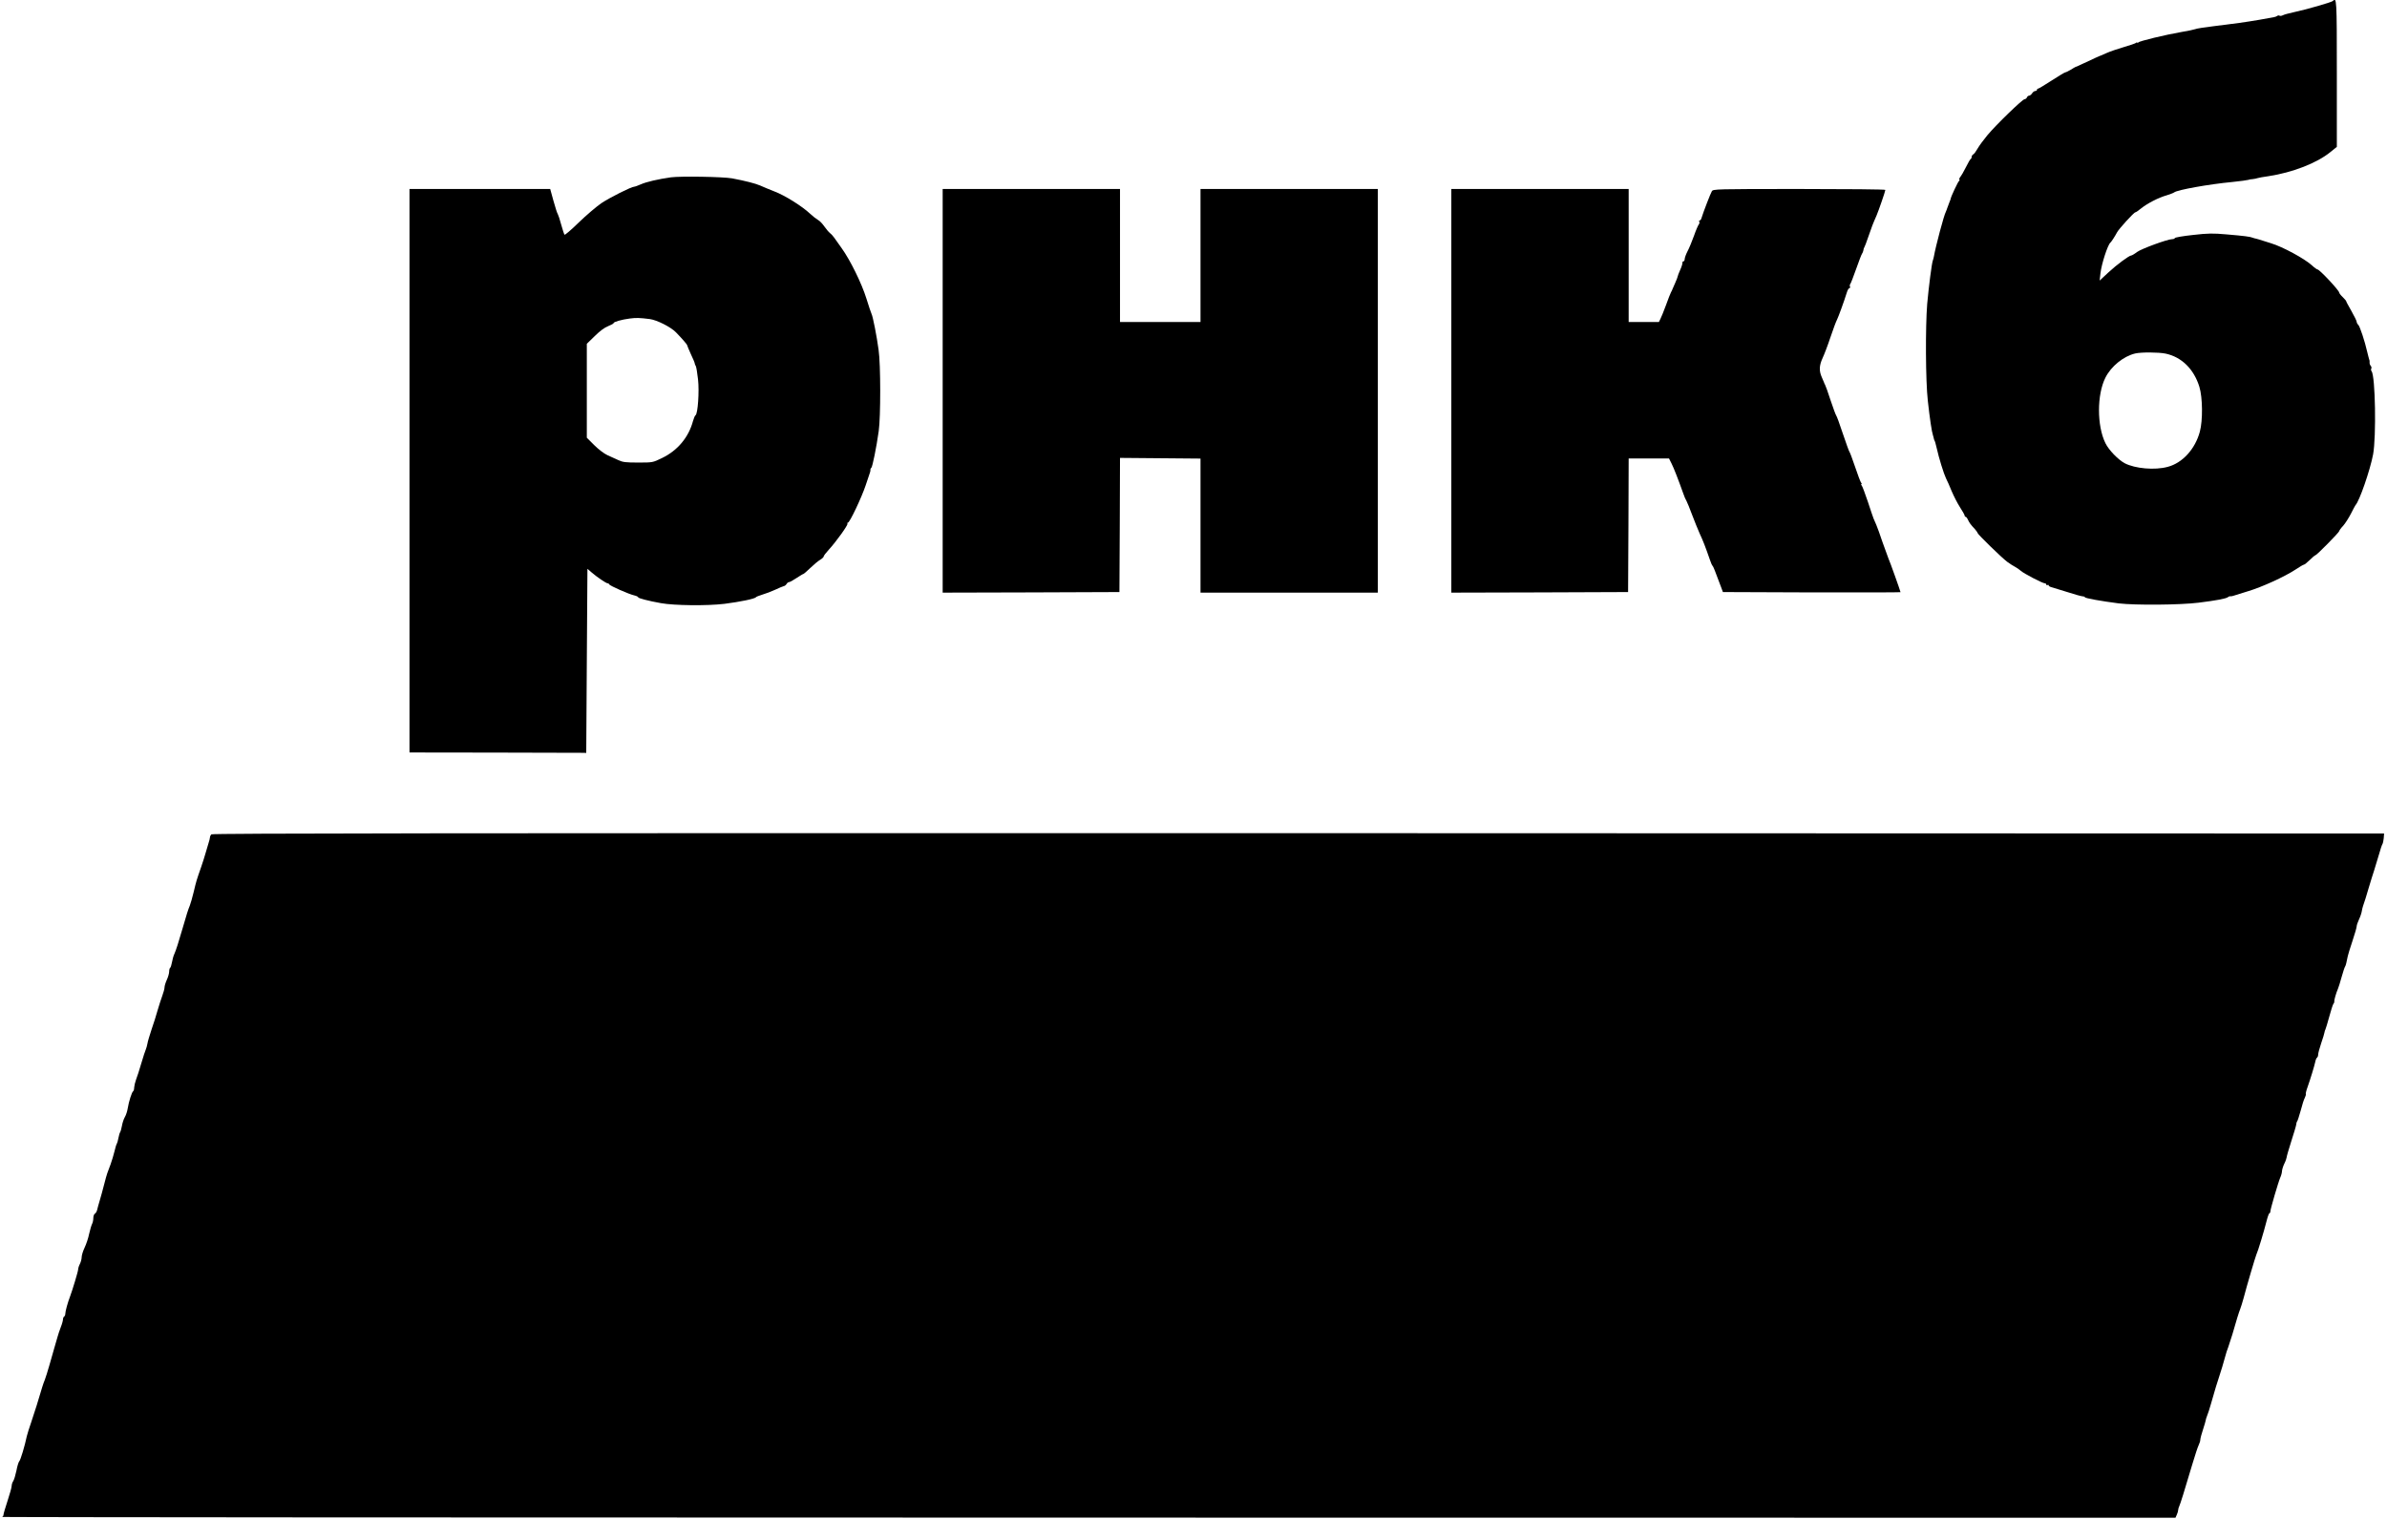 <svg width="62" height="40" viewBox="0 0 62 40" fill="none" xmlns="http://www.w3.org/2000/svg">
<g clip-path="url(#clip0_1_41)">
<path d="M60.591 0.027C60.554 0.061 59.903 0.248 59.576 0.318C59.451 0.345 59.324 0.379 59.294 0.397C59.264 0.412 59.227 0.418 59.212 0.409C59.194 0.397 59.164 0.4 59.145 0.415C59.1 0.442 59.13 0.436 58.697 0.512C58.3 0.579 58.064 0.612 57.485 0.682C57.261 0.709 57.048 0.742 57.015 0.758C56.982 0.77 56.824 0.806 56.667 0.83C56.245 0.903 55.564 1.067 55.539 1.103C55.527 1.121 55.515 1.124 55.515 1.109C55.515 1.094 55.497 1.097 55.479 1.115C55.458 1.13 55.309 1.182 55.151 1.227C54.994 1.273 54.803 1.339 54.727 1.373C54.651 1.406 54.585 1.436 54.576 1.439C54.548 1.445 54.327 1.548 54.121 1.645C54.012 1.697 53.918 1.739 53.909 1.739C53.9 1.742 53.845 1.773 53.785 1.812C53.724 1.848 53.66 1.879 53.645 1.879C53.63 1.879 53.473 1.973 53.291 2.091C53.112 2.206 52.955 2.303 52.936 2.303C52.921 2.303 52.909 2.315 52.909 2.333C52.909 2.348 52.888 2.364 52.864 2.364C52.839 2.364 52.803 2.391 52.782 2.424C52.761 2.458 52.724 2.485 52.703 2.485C52.682 2.485 52.657 2.506 52.648 2.53C52.636 2.555 52.612 2.576 52.588 2.576C52.533 2.576 51.845 3.242 51.618 3.515C51.521 3.633 51.406 3.788 51.367 3.858C51.327 3.927 51.279 3.997 51.255 4.009C51.23 4.021 51.212 4.052 51.212 4.076C51.212 4.097 51.203 4.121 51.191 4.127C51.176 4.13 51.118 4.23 51.06 4.348C51.003 4.464 50.936 4.576 50.915 4.6C50.894 4.621 50.885 4.652 50.894 4.667C50.903 4.682 50.897 4.697 50.882 4.703C50.861 4.712 50.667 5.121 50.667 5.164C50.667 5.17 50.651 5.215 50.63 5.264C50.612 5.309 50.594 5.358 50.591 5.37C50.585 5.385 50.579 5.4 50.576 5.409C50.573 5.418 50.567 5.433 50.564 5.445C50.56 5.461 50.551 5.482 50.542 5.5C50.494 5.579 50.279 6.391 50.23 6.667C50.227 6.691 50.215 6.733 50.206 6.758C50.176 6.827 50.097 7.452 50.057 7.894C50.009 8.488 50.015 9.9 50.073 10.409C50.124 10.876 50.179 11.233 50.206 11.303C50.215 11.327 50.224 11.361 50.227 11.379C50.227 11.394 50.236 11.421 50.245 11.439C50.258 11.454 50.282 11.546 50.303 11.636C50.361 11.9 50.488 12.306 50.545 12.424C50.576 12.482 50.642 12.633 50.694 12.761C50.748 12.888 50.842 13.073 50.909 13.176C50.976 13.279 51.03 13.376 51.03 13.394C51.03 13.409 51.042 13.424 51.054 13.424C51.07 13.424 51.097 13.458 51.115 13.5C51.154 13.582 51.185 13.627 51.297 13.745C51.333 13.788 51.364 13.83 51.364 13.842C51.364 13.876 51.997 14.491 52.136 14.594C52.203 14.642 52.294 14.703 52.339 14.724C52.385 14.748 52.451 14.794 52.488 14.827C52.56 14.894 53.054 15.152 53.112 15.152C53.133 15.152 53.151 15.167 53.151 15.185C53.151 15.2 53.167 15.206 53.182 15.197C53.2 15.188 53.212 15.191 53.212 15.206C53.212 15.221 53.242 15.242 53.282 15.252C53.318 15.261 53.506 15.318 53.697 15.379C53.888 15.442 54.07 15.491 54.1 15.491C54.127 15.491 54.151 15.5 54.151 15.512C54.151 15.539 54.579 15.615 55.03 15.673C55.458 15.724 56.633 15.715 57.106 15.655C57.576 15.597 57.821 15.549 57.867 15.512C57.888 15.494 57.915 15.485 57.927 15.488C57.942 15.491 57.976 15.488 58 15.479C58.024 15.47 58.197 15.418 58.379 15.361C58.748 15.252 59.345 14.979 59.63 14.791C59.733 14.721 59.827 14.667 59.842 14.667C59.858 14.667 59.924 14.612 59.994 14.546C60.06 14.479 60.127 14.424 60.139 14.424C60.173 14.424 60.758 13.827 60.758 13.797C60.758 13.782 60.803 13.718 60.861 13.658C60.915 13.597 61.006 13.454 61.064 13.342C61.121 13.23 61.173 13.13 61.182 13.121C61.282 13.021 61.56 12.218 61.639 11.803C61.724 11.342 61.697 9.764 61.6 9.645C61.585 9.624 61.579 9.594 61.591 9.576C61.603 9.558 61.597 9.524 61.576 9.5C61.557 9.479 61.545 9.442 61.548 9.418C61.551 9.397 61.548 9.358 61.536 9.333C61.527 9.309 61.506 9.218 61.485 9.136C61.424 8.864 61.297 8.482 61.255 8.439C61.23 8.418 61.212 8.379 61.212 8.358C61.212 8.336 61.151 8.212 61.076 8.079C61 7.948 60.939 7.833 60.939 7.821C60.939 7.812 60.897 7.764 60.848 7.715C60.797 7.667 60.758 7.615 60.758 7.6C60.758 7.545 60.248 7 60.197 7C60.182 7 60.112 6.952 60.048 6.891C59.858 6.718 59.288 6.409 58.985 6.318C58.836 6.273 58.691 6.227 58.667 6.218C58.642 6.209 58.609 6.2 58.591 6.197C58.576 6.197 58.539 6.185 58.515 6.176C58.451 6.148 58.288 6.127 57.827 6.088C57.485 6.058 57.355 6.058 56.964 6.103C56.709 6.13 56.497 6.167 56.491 6.182C56.485 6.2 56.455 6.212 56.421 6.212C56.303 6.212 55.63 6.458 55.509 6.545C55.442 6.597 55.373 6.636 55.358 6.636C55.303 6.636 54.979 6.876 54.761 7.079L54.536 7.288L54.557 7.1C54.585 6.855 54.745 6.361 54.815 6.303C54.839 6.285 54.939 6.13 54.988 6.036C55.033 5.948 55.427 5.515 55.464 5.515C55.479 5.515 55.545 5.47 55.615 5.412C55.773 5.285 56.064 5.133 56.279 5.073C56.367 5.045 56.455 5.012 56.473 4.997C56.551 4.933 57.37 4.785 57.985 4.727C58.185 4.706 58.37 4.682 58.394 4.673C58.418 4.664 58.473 4.652 58.515 4.652C58.557 4.648 58.612 4.636 58.636 4.627C58.66 4.618 58.791 4.594 58.924 4.576C59.545 4.482 60.179 4.236 60.527 3.952L60.697 3.815V1.906C60.697 -0.045 60.694 -0.076 60.591 0.027ZM56.248 9.185C56.667 9.273 56.985 9.588 57.127 10.049C57.212 10.327 57.218 10.921 57.139 11.212C57.018 11.664 56.688 12.027 56.303 12.127C55.97 12.218 55.458 12.173 55.188 12.033C55.018 11.942 54.773 11.691 54.685 11.509C54.464 11.058 54.464 10.252 54.685 9.812C54.833 9.515 55.154 9.255 55.458 9.182C55.615 9.145 56.067 9.148 56.248 9.185Z" fill="black"/>
<path d="M17.427 4.606C17.1 4.652 16.788 4.724 16.645 4.788C16.57 4.821 16.494 4.849 16.476 4.849C16.4 4.849 15.83 5.136 15.618 5.279C15.491 5.367 15.227 5.591 15.033 5.779C14.842 5.967 14.673 6.109 14.664 6.097C14.652 6.085 14.612 5.967 14.576 5.833C14.542 5.703 14.5 5.579 14.488 5.561C14.473 5.545 14.424 5.391 14.376 5.218L14.291 4.909H12.464H10.636V12.227V19.546L12.864 19.549C14.088 19.552 15.121 19.555 15.161 19.555L15.227 19.558L15.242 17.167L15.258 14.776L15.364 14.867C15.503 14.988 15.745 15.152 15.782 15.152C15.8 15.152 15.818 15.164 15.824 15.179C15.836 15.215 16.345 15.439 16.479 15.467C16.53 15.479 16.576 15.5 16.576 15.515C16.576 15.539 16.839 15.609 17.167 15.667C17.506 15.73 18.37 15.739 18.815 15.685C19.221 15.633 19.609 15.555 19.636 15.512C19.645 15.5 19.721 15.47 19.803 15.445C19.888 15.421 20.036 15.364 20.136 15.318C20.236 15.27 20.336 15.23 20.361 15.224C20.385 15.221 20.415 15.194 20.43 15.17C20.445 15.143 20.473 15.121 20.494 15.121C20.515 15.121 20.603 15.073 20.688 15.015C20.776 14.958 20.855 14.909 20.867 14.909C20.876 14.909 20.958 14.839 21.045 14.755C21.133 14.67 21.248 14.573 21.3 14.543C21.352 14.512 21.394 14.473 21.394 14.455C21.394 14.436 21.454 14.358 21.527 14.279C21.712 14.079 22.033 13.633 22.012 13.603C22.003 13.588 22.009 13.576 22.024 13.576C22.07 13.576 22.379 12.924 22.485 12.606C22.536 12.448 22.588 12.297 22.597 12.273C22.606 12.248 22.612 12.215 22.609 12.2C22.606 12.185 22.615 12.164 22.63 12.155C22.661 12.133 22.764 11.624 22.824 11.197C22.876 10.83 22.876 9.467 22.821 9.091C22.773 8.733 22.673 8.224 22.639 8.158C22.624 8.13 22.564 7.946 22.503 7.752C22.379 7.355 22.085 6.758 21.861 6.446C21.779 6.33 21.691 6.206 21.667 6.173C21.642 6.136 21.594 6.082 21.558 6.055C21.524 6.027 21.458 5.949 21.409 5.879C21.361 5.809 21.288 5.733 21.245 5.712C21.203 5.688 21.109 5.615 21.042 5.552C20.836 5.358 20.388 5.076 20.115 4.973C19.976 4.918 19.809 4.849 19.742 4.818C19.624 4.767 19.37 4.7 19.015 4.633C18.785 4.591 17.682 4.573 17.427 4.606ZM16.879 8.288C17.061 8.312 17.424 8.494 17.558 8.633C17.718 8.797 17.849 8.949 17.849 8.97C17.849 8.982 17.894 9.085 17.945 9.2C18 9.315 18.045 9.421 18.045 9.439C18.045 9.455 18.058 9.488 18.073 9.509C18.085 9.53 18.112 9.685 18.13 9.852C18.167 10.17 18.124 10.748 18.067 10.785C18.049 10.794 18.021 10.864 18 10.936C17.888 11.358 17.6 11.703 17.197 11.897C16.954 12.015 16.954 12.015 16.576 12.015C16.252 12.015 16.176 12.006 16.061 11.952C15.985 11.915 15.858 11.858 15.779 11.824C15.694 11.785 15.552 11.679 15.436 11.564L15.242 11.37V10.152V8.93L15.451 8.727C15.582 8.597 15.709 8.503 15.8 8.47C15.876 8.439 15.939 8.406 15.939 8.391C15.939 8.361 16.148 8.3 16.364 8.273C16.527 8.252 16.615 8.255 16.879 8.288Z" fill="black"/>
<path d="M24.485 10.152V15.394L26.782 15.388L29.076 15.379L29.085 13.636L29.091 11.894L30.136 11.903L31.182 11.912V13.652V15.394H33.485H35.788V10.152V4.909H33.485H31.182V6.636V8.364H30.136H29.091V6.636V4.909H26.788H24.485V10.152Z" fill="black"/>
<path d="M37.697 10.152V15.394L39.994 15.388L42.288 15.379L42.297 13.643L42.303 11.909H42.827H43.351L43.418 12.043C43.479 12.164 43.594 12.461 43.721 12.818C43.745 12.894 43.785 12.982 43.806 13.015C43.824 13.049 43.891 13.209 43.951 13.373C44.012 13.536 44.103 13.758 44.151 13.867C44.236 14.049 44.294 14.197 44.415 14.546C44.439 14.621 44.47 14.688 44.482 14.697C44.5 14.709 44.545 14.827 44.712 15.273L44.751 15.379L47.057 15.388C48.324 15.391 49.364 15.388 49.364 15.382C49.364 15.361 49.088 14.585 49.048 14.5C49.027 14.448 48.958 14.258 48.894 14.076C48.833 13.891 48.761 13.694 48.736 13.636C48.712 13.579 48.679 13.503 48.664 13.47C48.651 13.436 48.582 13.239 48.515 13.03C48.445 12.824 48.376 12.636 48.358 12.615C48.339 12.594 48.336 12.576 48.348 12.576C48.361 12.576 48.358 12.558 48.339 12.536C48.324 12.518 48.251 12.33 48.182 12.121C48.112 11.912 48.045 11.736 48.033 11.727C48.024 11.718 47.948 11.506 47.864 11.258C47.782 11.006 47.703 10.797 47.691 10.788C47.682 10.779 47.615 10.603 47.548 10.4C47.482 10.194 47.415 10.009 47.403 9.991C47.391 9.97 47.379 9.949 47.379 9.939C47.376 9.93 47.351 9.87 47.321 9.803C47.245 9.633 47.251 9.497 47.339 9.303C47.382 9.212 47.476 8.967 47.545 8.758C47.615 8.549 47.691 8.345 47.715 8.303C47.751 8.23 47.894 7.842 47.97 7.597C47.988 7.536 48.018 7.485 48.036 7.485C48.054 7.485 48.06 7.467 48.051 7.442C48.042 7.421 48.045 7.391 48.06 7.376C48.073 7.361 48.142 7.185 48.212 6.985C48.282 6.785 48.351 6.606 48.364 6.591C48.379 6.573 48.394 6.533 48.4 6.5C48.403 6.467 48.415 6.433 48.424 6.424C48.433 6.415 48.479 6.294 48.527 6.152C48.612 5.903 48.648 5.809 48.742 5.597C48.794 5.476 48.97 4.967 48.97 4.933C48.97 4.918 47.964 4.909 46.733 4.909C44.57 4.909 44.497 4.912 44.464 4.967C44.43 5.021 44.242 5.509 44.197 5.658C44.188 5.697 44.164 5.727 44.148 5.727C44.13 5.727 44.127 5.742 44.136 5.758C44.148 5.776 44.142 5.809 44.124 5.83C44.106 5.852 44.048 5.985 44 6.124C43.948 6.264 43.876 6.446 43.833 6.524C43.791 6.606 43.758 6.697 43.758 6.73C43.758 6.761 43.742 6.788 43.727 6.788C43.709 6.788 43.697 6.806 43.7 6.824C43.703 6.846 43.679 6.93 43.642 7.009C43.606 7.091 43.576 7.167 43.576 7.182C43.576 7.197 43.545 7.273 43.509 7.355C43.473 7.433 43.442 7.506 43.439 7.515C43.439 7.524 43.421 7.558 43.403 7.591C43.385 7.624 43.327 7.773 43.273 7.924C43.218 8.073 43.154 8.233 43.13 8.279L43.088 8.364H42.697H42.303V6.636V4.909H40H37.697V10.152Z" fill="black"/>
<path d="M5.491 21.673C5.47 21.694 5.454 21.727 5.454 21.748C5.454 21.77 5.436 21.846 5.412 21.915C5.391 21.988 5.354 22.106 5.333 22.182C5.312 22.258 5.264 22.406 5.227 22.515C5.106 22.861 5.097 22.888 5.033 23.161C4.997 23.309 4.951 23.473 4.93 23.524C4.891 23.615 4.845 23.755 4.745 24.106C4.639 24.476 4.57 24.688 4.53 24.776C4.506 24.824 4.479 24.924 4.467 24.994C4.454 25.067 4.433 25.13 4.421 25.139C4.406 25.148 4.394 25.191 4.394 25.236C4.394 25.282 4.367 25.379 4.333 25.451C4.3 25.524 4.273 25.612 4.273 25.651C4.273 25.688 4.245 25.785 4.215 25.867C4.185 25.948 4.13 26.118 4.094 26.242C4.061 26.367 3.988 26.591 3.936 26.742C3.888 26.891 3.836 27.055 3.83 27.106C3.821 27.155 3.803 27.224 3.788 27.258C3.773 27.291 3.718 27.455 3.67 27.621C3.621 27.788 3.561 27.979 3.533 28.046C3.509 28.112 3.488 28.203 3.485 28.248C3.485 28.294 3.473 28.336 3.458 28.346C3.424 28.367 3.345 28.615 3.318 28.788C3.306 28.864 3.273 28.967 3.242 29.018C3.212 29.07 3.179 29.173 3.167 29.245C3.154 29.318 3.133 29.391 3.121 29.409C3.109 29.424 3.088 29.494 3.076 29.561C3.064 29.627 3.045 29.694 3.033 29.712C3.021 29.727 2.994 29.818 2.973 29.909C2.951 30 2.906 30.151 2.873 30.242C2.839 30.333 2.8 30.436 2.788 30.47C2.776 30.503 2.736 30.639 2.703 30.773C2.67 30.906 2.618 31.091 2.591 31.182C2.564 31.273 2.533 31.382 2.524 31.424C2.515 31.467 2.488 31.512 2.467 31.524C2.442 31.536 2.424 31.591 2.424 31.639C2.424 31.691 2.409 31.761 2.391 31.794C2.373 31.83 2.339 31.945 2.315 32.051C2.294 32.161 2.239 32.321 2.197 32.409C2.154 32.5 2.121 32.609 2.121 32.658C2.121 32.703 2.1 32.782 2.076 32.83C2.051 32.876 2.03 32.942 2.03 32.973C2.03 33.021 1.882 33.512 1.818 33.682C1.764 33.818 1.697 34.061 1.697 34.118C1.697 34.151 1.685 34.188 1.667 34.197C1.651 34.206 1.636 34.239 1.636 34.27C1.636 34.3 1.612 34.391 1.579 34.473C1.548 34.555 1.509 34.67 1.494 34.727C1.476 34.785 1.442 34.909 1.415 35C1.388 35.091 1.33 35.297 1.285 35.455C1.239 35.612 1.188 35.782 1.167 35.833C1.145 35.882 1.115 35.973 1.097 36.03C1.009 36.333 0.891 36.709 0.812 36.939C0.761 37.082 0.712 37.245 0.697 37.303C0.645 37.555 0.533 37.927 0.5 37.958C0.482 37.976 0.448 38.085 0.427 38.2C0.403 38.315 0.367 38.436 0.345 38.47C0.321 38.503 0.303 38.561 0.303 38.597C0.303 38.636 0.254 38.809 0.197 38.982C0.139 39.158 0.091 39.321 0.091 39.346C0.091 39.37 0.073 39.397 0.054 39.403C0.033 39.412 12.724 39.421 28.261 39.421L56.506 39.424L56.539 39.349C56.56 39.306 56.576 39.248 56.576 39.224C56.576 39.2 56.588 39.158 56.603 39.127C56.63 39.073 56.736 38.736 56.945 38.03C57.012 37.806 57.085 37.582 57.109 37.536C57.133 37.488 57.151 37.427 57.151 37.397C57.151 37.367 57.182 37.248 57.221 37.133C57.258 37.018 57.291 36.909 57.291 36.894C57.291 36.876 57.309 36.824 57.327 36.776C57.348 36.727 57.391 36.597 57.421 36.488C57.512 36.164 57.612 35.836 57.636 35.773C57.66 35.712 57.779 35.318 57.809 35.197C57.815 35.164 57.848 35.067 57.879 34.985C57.909 34.9 57.955 34.758 57.982 34.667C58.076 34.336 58.157 34.073 58.188 34C58.206 33.958 58.242 33.836 58.273 33.727C58.364 33.379 58.579 32.655 58.606 32.591C58.648 32.503 58.803 31.991 58.867 31.736C58.897 31.615 58.933 31.515 58.945 31.515C58.958 31.515 58.97 31.494 58.97 31.47C58.97 31.409 59.176 30.706 59.23 30.582C59.255 30.527 59.273 30.451 59.273 30.415C59.276 30.379 59.3 30.294 59.333 30.227C59.367 30.161 59.391 30.085 59.394 30.061C59.394 30.036 59.448 29.852 59.512 29.651C59.576 29.451 59.636 29.255 59.642 29.212C59.645 29.17 59.66 29.13 59.67 29.121C59.679 29.112 59.718 28.991 59.758 28.849C59.794 28.706 59.842 28.555 59.867 28.512C59.888 28.467 59.9 28.424 59.891 28.418C59.885 28.409 59.903 28.327 59.936 28.239C60.012 28.024 60.109 27.706 60.136 27.585C60.145 27.53 60.17 27.479 60.185 27.47C60.2 27.458 60.212 27.424 60.212 27.391C60.212 27.358 60.248 27.224 60.291 27.097C60.336 26.97 60.373 26.842 60.376 26.818C60.379 26.791 60.391 26.758 60.4 26.742C60.409 26.724 60.455 26.576 60.5 26.409C60.545 26.242 60.594 26.091 60.609 26.073C60.627 26.052 60.636 26.024 60.63 26.012C60.624 25.985 60.679 25.791 60.727 25.682C60.742 25.648 60.785 25.512 60.821 25.379C60.858 25.245 60.9 25.121 60.912 25.106C60.93 25.079 60.948 25.003 60.982 24.833C60.988 24.8 61.042 24.624 61.103 24.442C61.164 24.261 61.212 24.091 61.212 24.064C61.212 24.036 61.239 23.955 61.273 23.882C61.309 23.806 61.339 23.712 61.345 23.67C61.351 23.627 61.367 23.564 61.379 23.53C61.424 23.406 61.451 23.312 61.53 23.046C61.576 22.894 61.636 22.697 61.667 22.606C61.697 22.515 61.751 22.33 61.791 22.197C61.827 22.064 61.87 21.939 61.882 21.924C61.894 21.906 61.909 21.839 61.915 21.773L61.924 21.651L33.727 21.642C11.818 21.639 5.518 21.645 5.491 21.673Z" fill="black"/>
</g>
<defs>
<clipPath id="clip0_1_41">
<rect width="62" height="39.455" fill="white"/>
</clipPath>
</defs>
</svg>
